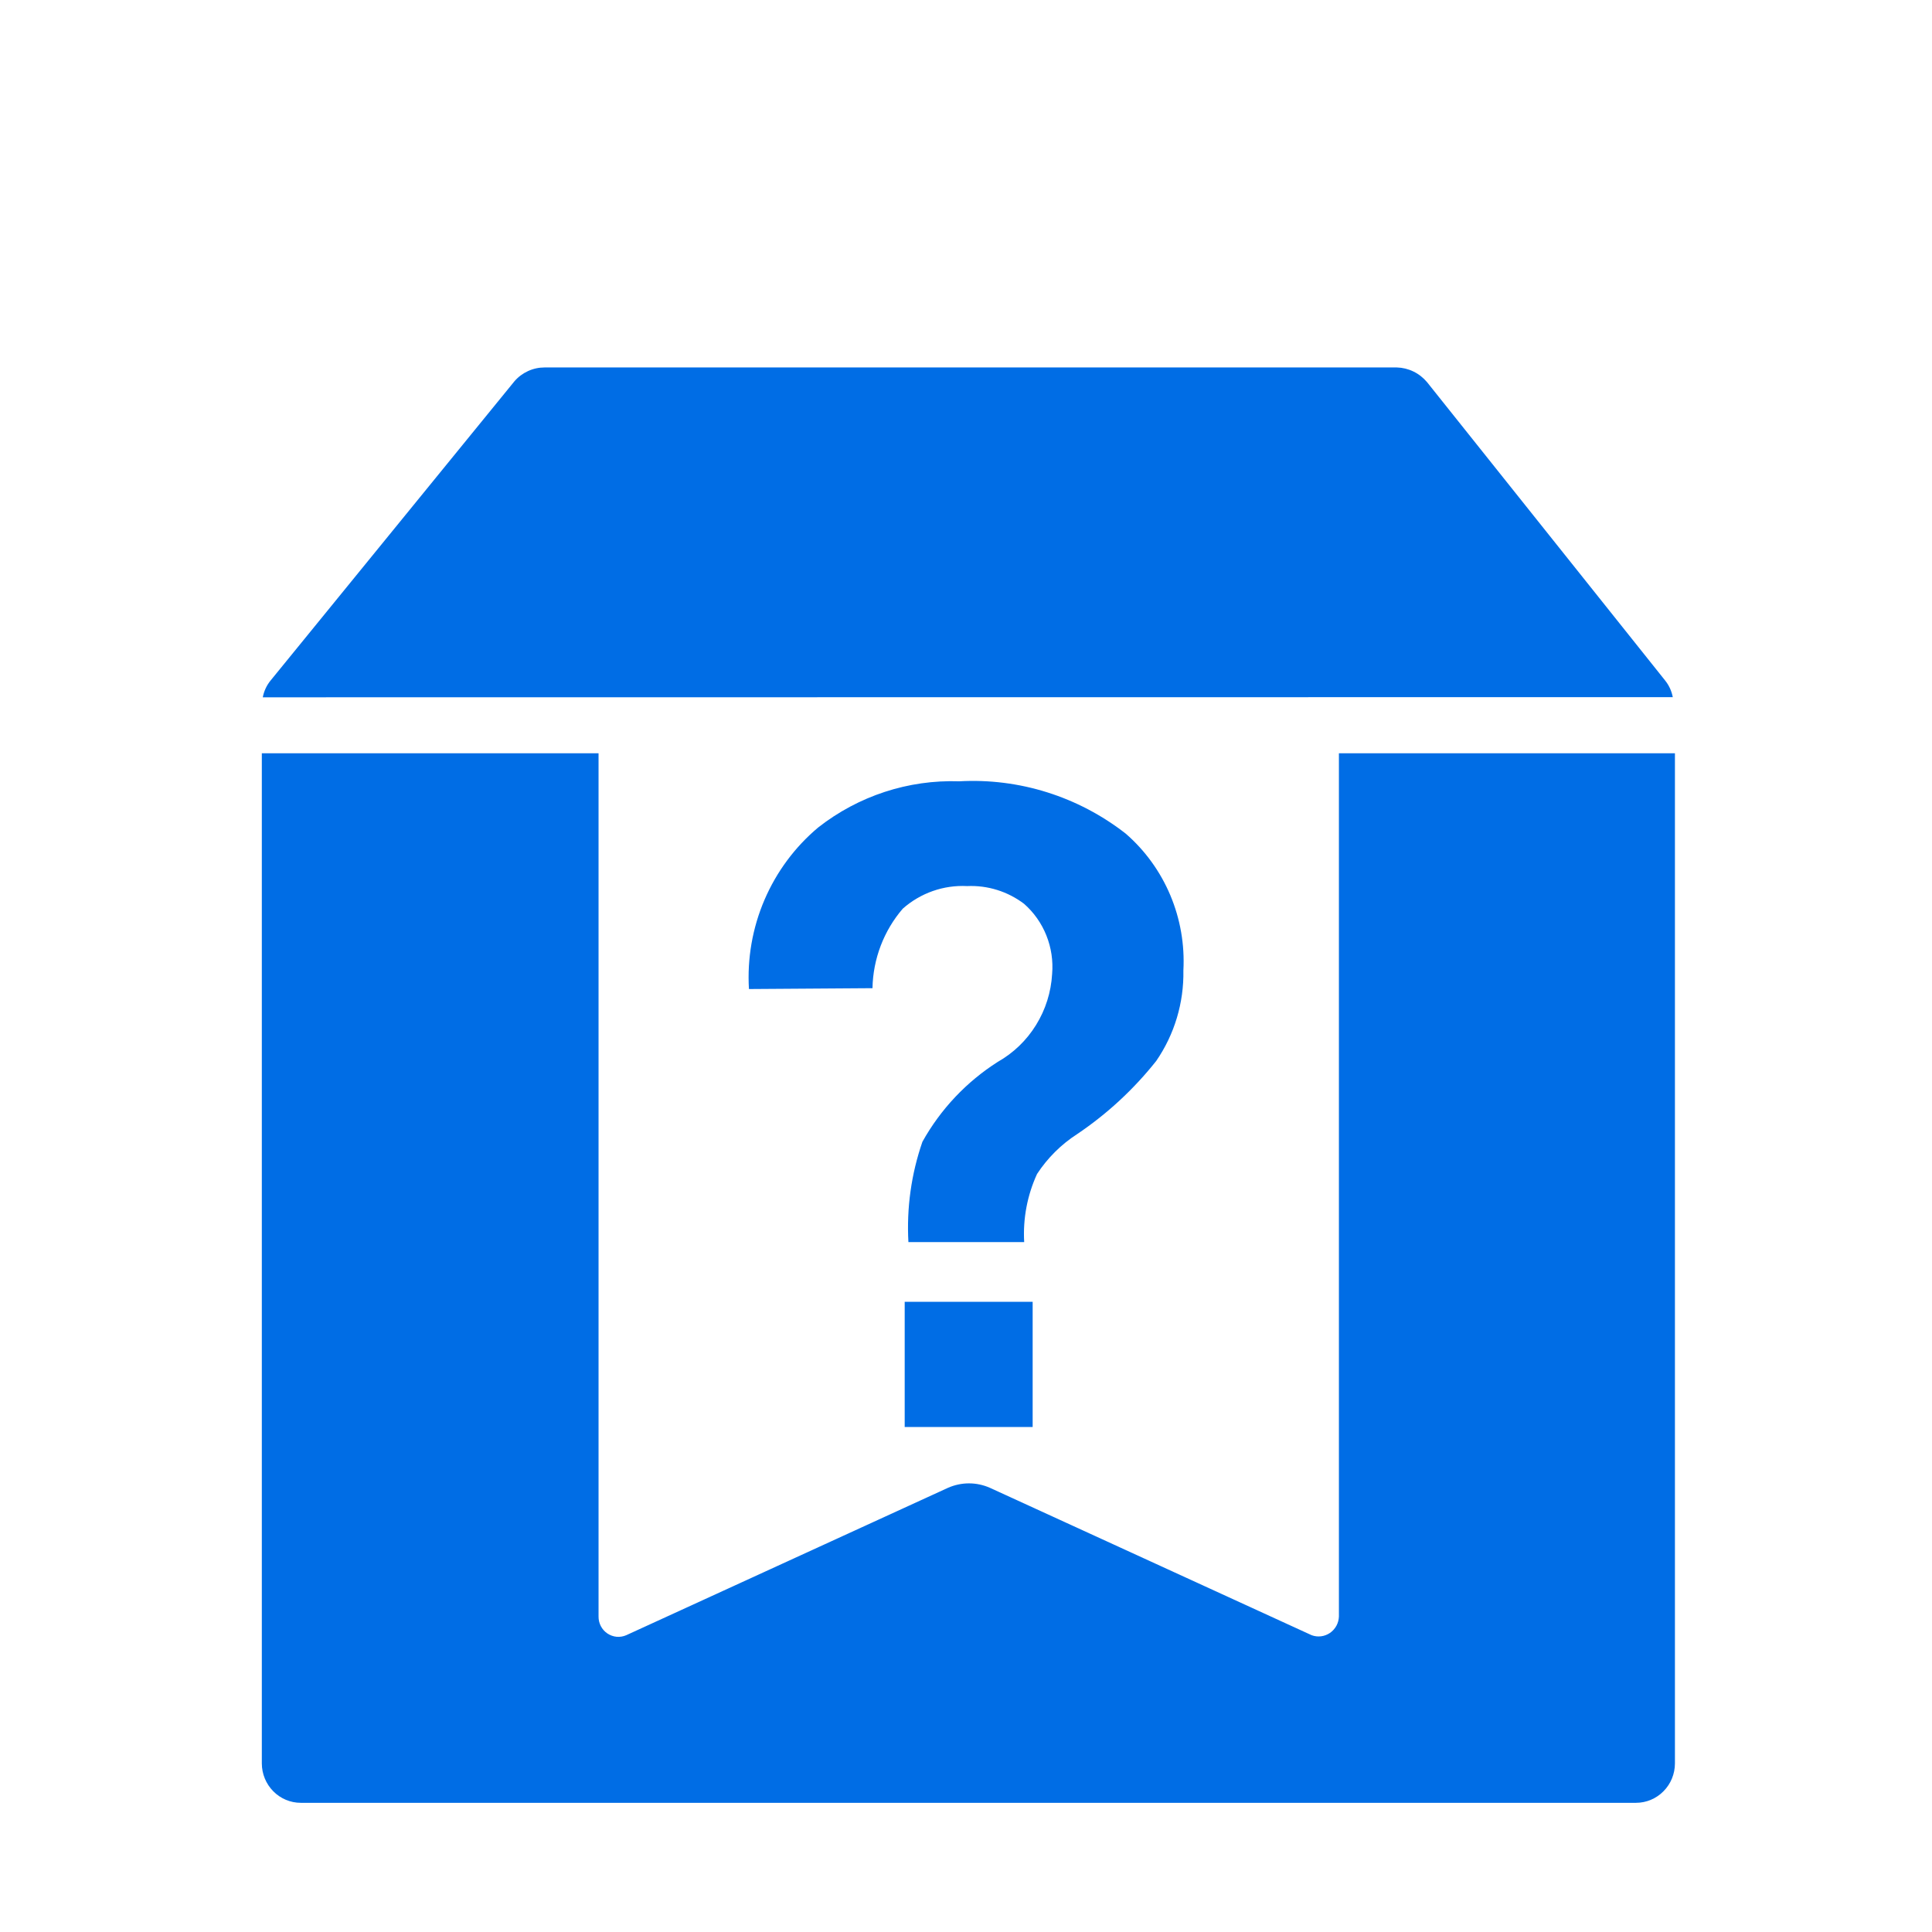 <svg xmlns="http://www.w3.org/2000/svg" fill="none" viewBox="0 0 52 52" height="52" width="52">
<mask height="52" width="52" y="0" x="0" maskUnits="userSpaceOnUse" style="mask-type:alpha" id="mask0_182_2257">
<rect fill="#D9D9D9" height="50.966" width="50.966" y="0.762" x="0.201"></rect>
</mask>
<g mask="url(#mask0_182_2257)">
<path fill="#006DE5" d="M36.037 20.274V43.509C36.034 43.596 36.011 43.682 35.969 43.759C35.927 43.835 35.868 43.901 35.797 43.95C35.725 43.999 35.643 44.03 35.558 44.041C35.472 44.052 35.385 44.042 35.304 44.012L26.642 40.044C26.465 39.966 26.273 39.925 26.08 39.925C25.886 39.925 25.695 39.966 25.517 40.044L16.855 44.012C16.774 44.047 16.684 44.062 16.596 44.054C16.507 44.045 16.422 44.015 16.348 43.965C16.274 43.915 16.213 43.847 16.172 43.768C16.13 43.688 16.109 43.599 16.11 43.509V20.274H7.047V47.464C7.048 47.745 7.159 48.014 7.355 48.212C7.551 48.411 7.817 48.523 8.094 48.523H44.034C44.311 48.523 44.577 48.411 44.773 48.212C44.97 48.014 45.08 47.745 45.081 47.464V20.274H36.037ZM45.023 18.764C44.992 18.598 44.92 18.443 44.815 18.313L38.407 10.283C38.306 10.164 38.182 10.066 38.042 9.999C37.902 9.931 37.75 9.894 37.595 9.89H14.658C14.504 9.89 14.352 9.923 14.213 9.987C14.073 10.051 13.948 10.144 13.847 10.261L7.282 18.317C7.176 18.447 7.104 18.602 7.073 18.768L45.023 18.764Z"></path>
<path fill="#006DE5" d="M27.912 31.598C28.195 31.166 28.564 30.799 28.997 30.521C29.799 29.98 30.515 29.318 31.119 28.557C31.611 27.843 31.867 26.989 31.851 26.119C31.888 25.426 31.768 24.734 31.499 24.095C31.23 23.457 30.82 22.89 30.3 22.438C29.021 21.439 27.43 20.939 25.818 21.029C24.448 20.982 23.105 21.422 22.021 22.272C21.395 22.797 20.9 23.465 20.576 24.22C20.252 24.976 20.109 25.798 20.158 26.62L23.483 26.597C23.498 25.809 23.787 25.052 24.297 24.458C24.775 24.035 25.397 23.816 26.031 23.849C26.581 23.824 27.123 23.993 27.564 24.327C27.828 24.559 28.033 24.851 28.164 25.179C28.295 25.507 28.348 25.862 28.318 26.215C28.29 26.702 28.142 27.174 27.886 27.587C27.631 28.001 27.276 28.342 26.856 28.58C26.014 29.115 25.316 29.854 24.827 30.731C24.527 31.597 24.399 32.514 24.45 33.431H27.566C27.53 32.8 27.649 32.171 27.912 31.598ZM24.35 35.039V38.408H27.794V35.039H24.35Z"></path>
</g>
</svg>
